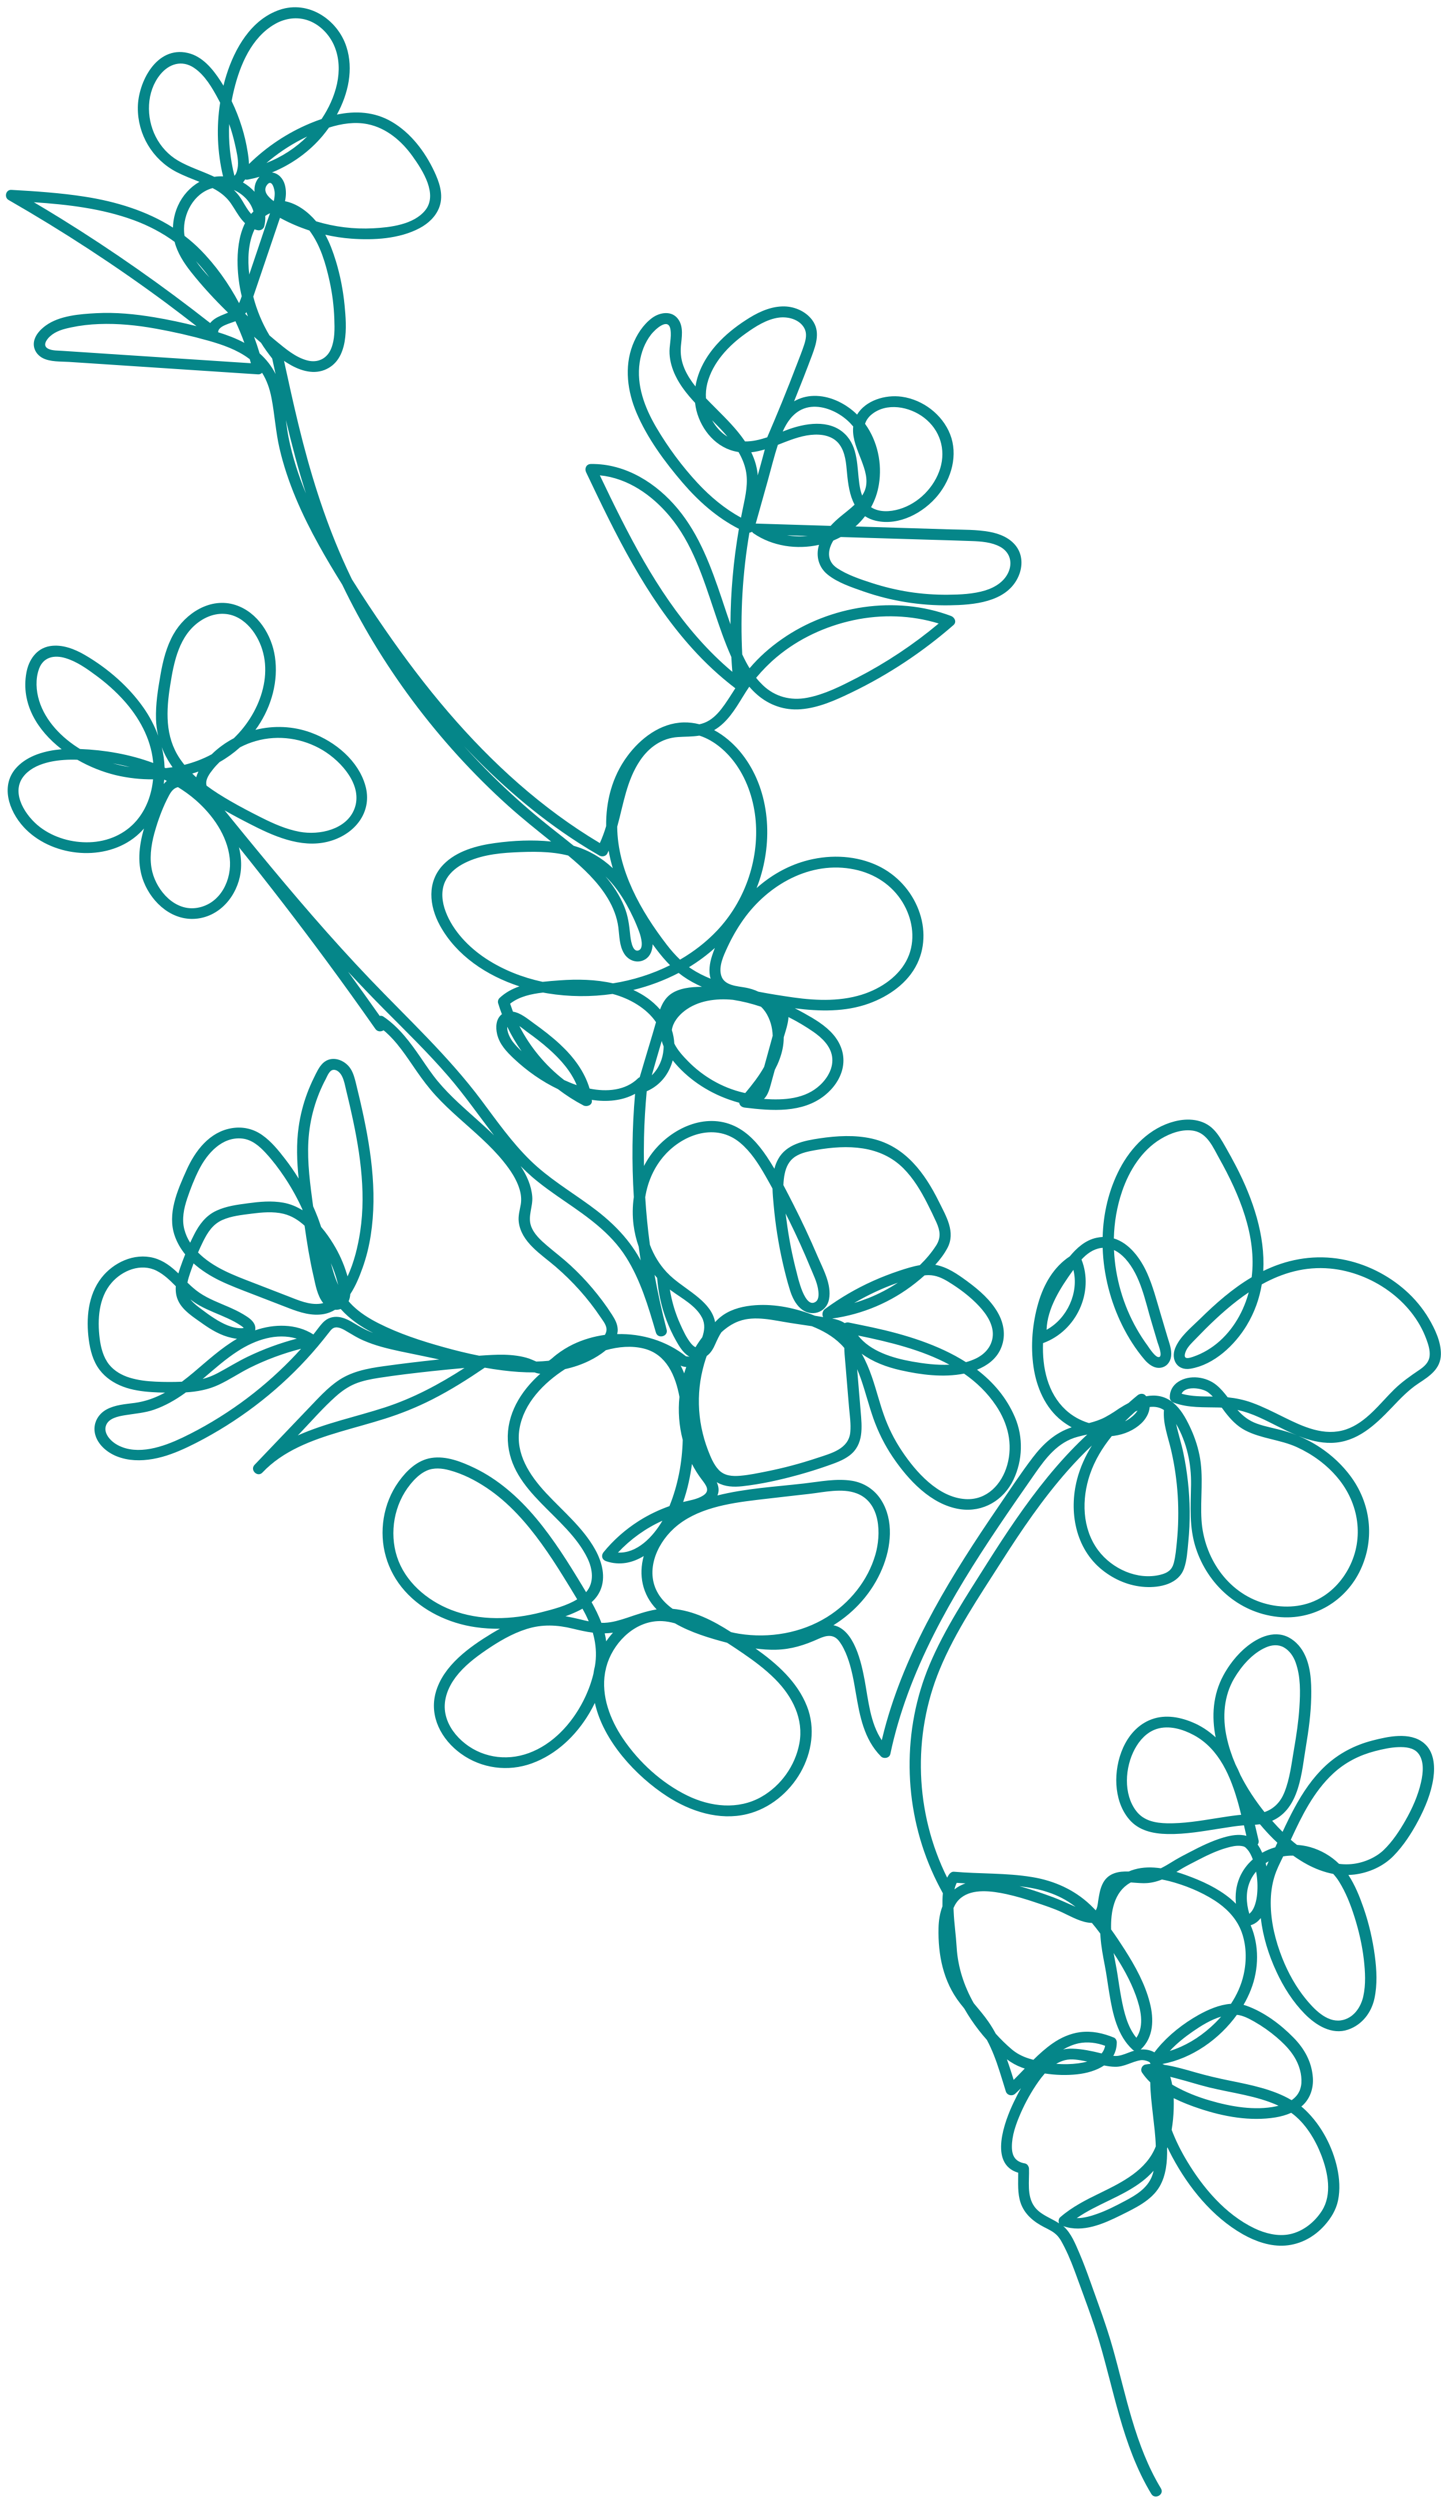 <?xml version="1.0" encoding="UTF-8" standalone="no"?><svg xmlns="http://www.w3.org/2000/svg" xmlns:xlink="http://www.w3.org/1999/xlink" fill="#000000" height="502.2" preserveAspectRatio="xMidYMid meet" version="1" viewBox="-1.2 -1.5 289.6 502.2" width="289.6" zoomAndPan="magnify"><g id="change1_1"><path d="M278.47,281.28c1.68-1.76,3.36-3.56,5.42-4.91c2.25-1.48,4.45-2.92,4.49-5.84c0.04-2.48-1.19-5.08-2.44-7.19 c-1.23-2.07-2.81-3.97-4.63-5.59c-3.58-3.19-8.1-5.45-12.89-6.31c-5.15-0.92-10.25-0.15-14.97,2c-0.26,0.12-0.51,0.24-0.77,0.36 c0.41-7.13-2.07-14.44-5.4-20.91c-0.7-1.35-1.43-2.68-2.19-4.01c-0.72-1.25-1.43-2.55-2.47-3.58c-2.03-2.02-5.05-2.25-7.74-1.56 c-5.02,1.28-8.79,5.22-11.07,9.59c-2.19,4.22-3.28,8.9-3.41,13.64c-0.4,0.02-0.81,0.07-1.23,0.16c-2.24,0.48-3.97,2.04-5.37,3.73 c-3.28,2.16-5.23,5.63-6.31,9.29c-1.22,4.15-1.6,8.67-0.98,12.94c0.59,4.04,2.34,8.21,5.7,10.82c0.62,0.48,1.28,0.91,1.97,1.29 c-3.31,1.09-5.71,3.3-7.82,6.06c-2.45,3.21-4.67,6.6-6.94,9.92c-9.2,13.45-17.98,27.55-22.46,43.22c-0.35,1.21-0.66,2.44-0.95,3.66 c-2.34-3.5-2.69-8.03-3.44-12.06c-0.64-3.46-2.09-10.23-6.28-11.04c4.29-2.67,7.78-6.54,9.8-11.36c1.8-4.29,2.41-9.69-0.21-13.81 c-1.3-2.05-3.39-3.45-5.85-3.85c-3.16-0.51-6.49,0.18-9.64,0.54c-5.77,0.66-11.76,0.99-17.41,2.41c0.4-0.93,0.25-1.82-0.14-2.68 c0.05,0.03,0.1,0.07,0.16,0.1c1.49,0.85,3.28,0.91,4.96,0.73c3.83-0.42,7.65-1.28,11.35-2.3c1.96-0.54,3.9-1.15,5.81-1.82 c1.52-0.54,3.09-1.07,4.38-2.04c2.94-2.2,2.53-5.78,2.26-8.97c-0.23-2.8-0.47-5.6-0.7-8.39c0.28,0.64,0.53,1.3,0.76,1.96 c0.91,2.6,1.57,5.28,2.48,7.88c0.97,2.75,2.28,5.39,3.93,7.83c3.06,4.52,7.66,9.56,13.47,10.45c4.68,0.71,8.8-1.81,10.76-5.88 c1.88-3.91,2.02-8.58,0.32-12.57c-1.69-3.96-4.38-7.08-7.63-9.56c2-0.79,3.77-2.09,4.69-4.04c1.17-2.46,0.81-5.14-0.53-7.46 c-1.44-2.51-3.72-4.49-6.05-6.21c-1.96-1.44-4.08-2.94-6.5-3.36c0.96-1.05,1.81-2.18,2.44-3.37c1.71-3.2-0.26-6.39-1.71-9.32 c-2.81-5.68-6.73-11.12-13.42-12.65c-3.47-0.79-7.07-0.58-10.56-0.06c-3.16,0.47-6.66,1.17-8.31,4.14c-0.35,0.63-0.6,1.28-0.77,1.96 c-0.48-0.82-0.99-1.62-1.51-2.41c-1.65-2.46-3.71-4.86-6.49-6.16c-5.96-2.78-12.71,0.5-16.43,5.24c-0.68,0.87-1.27,1.8-1.78,2.78 c-0.04-1.94-0.03-3.87,0.01-5.81c0.07-3.07,0.26-6.14,0.54-9.2c2.78-1.21,4.52-3.55,5.22-6.21c2.87,3.6,6.94,6.34,11.33,7.88 c0.62,0.22,1.32,0.45,2.04,0.63c0.05,0.49,0.46,0.9,1.09,0.98c5.44,0.66,11.59,1.16,16.11-2.46c1.78-1.42,3.21-3.45,3.62-5.67 c0.45-2.4-0.33-4.68-1.92-6.54c-1.58-1.84-3.77-3.13-5.88-4.3c-0.61-0.34-1.22-0.66-1.84-0.98c4.97,0.65,10.14,0.76,14.9-0.96 c4.04-1.47,7.83-4.13,9.69-8c1.76-3.65,1.6-7.83-0.01-11.51c-1.66-3.8-4.73-6.87-8.65-8.5c-4.39-1.83-9.42-1.89-13.98-0.58 c-3.61,1.04-6.88,2.95-9.64,5.41c0.39-0.98,0.73-1.98,1.01-3c2.29-8.2,1.26-17.79-4.42-24.52c-1.4-1.65-3.15-3.15-5.12-4.21 c0.68-0.39,1.3-0.87,1.87-1.41c2.15-2.04,3.44-4.72,5.07-7.13c0.04-0.06,0.09-0.12,0.13-0.18c0.48,0.57,1.01,1.1,1.57,1.59 c2.42,2.11,5.49,3.2,8.76,2.94c3.63-0.29,7-1.82,10.21-3.37c7.44-3.58,14.33-8.17,20.5-13.55c0.68-0.6,0.24-1.54-0.5-1.82 c-11.16-4.19-24.35-2.09-33.98,4.64c-2.4,1.67-4.6,3.61-6.48,5.83c-0.01,0.01-0.02,0.02-0.03,0.03c-0.55-0.9-1.03-1.83-1.47-2.78 c-0.42-8.17,0.06-16.38,1.44-24.45c0.19-0.02,0.37-0.08,0.53-0.18c0.08,0.13,0.18,0.24,0.32,0.33c3.77,2.58,8.67,3.29,13.14,2.29 c-0.68,2.21-0.11,4.51,1.76,6c2.01,1.61,4.8,2.53,7.23,3.38c5.49,1.91,11.37,2.86,17.21,2.77c4.86-0.07,11.2-0.6,13.67-5.37 c1.06-2.05,1.19-4.54-0.23-6.47c-1.26-1.7-3.33-2.55-5.39-2.92c-2.58-0.47-5.26-0.41-7.88-0.49c-3.35-0.1-6.69-0.21-10.04-0.31 c-3-0.09-6-0.19-9-0.28c0.71-0.63,1.35-1.32,1.92-2.06c0.6,0.4,1.31,0.71,2.14,0.91c4.69,1.11,9.67-1.63,12.5-5.11 c2.76-3.4,4.09-8.15,2.44-12.3c-1.56-3.91-5.41-6.9-9.71-7.5c-3.37-0.47-7.28,0.78-8.97,3.59c-0.15-0.15-0.3-0.3-0.46-0.44 c-2.21-1.97-5.18-3.38-8.23-3.32c-1.46,0.03-2.8,0.42-3.97,1.09c1.23-3.04,2.43-6.1,3.58-9.17c0.89-2.37,1.72-4.94,0.04-7.18 c-1.36-1.81-3.73-2.79-6.01-2.71c-2.72,0.09-5.22,1.37-7.42,2.82c-2.05,1.34-3.98,2.88-5.61,4.68c-2.23,2.45-3.91,5.41-4.4,8.58 c-0.88-1.11-1.66-2.29-2.21-3.58c-0.62-1.45-0.86-2.97-0.72-4.52c0.16-1.73,0.57-3.79-0.49-5.34c-1.28-1.89-3.76-1.49-5.37-0.27 c-1.8,1.37-3.06,3.37-3.85,5.43c-1.68,4.41-1.02,9.28,0.78,13.54c2.17,5.12,5.66,9.86,9.3,14.1c3.17,3.69,6.89,7,11.29,9.24 c-1.1,6.35-1.67,12.76-1.7,19.18c-0.6-1.7-1.16-3.41-1.73-5.12c-2.14-6.35-4.46-12.77-8.82-18.04c-4.26-5.15-10.48-9.15-17.5-9.05 c-0.91,0.01-1.32,0.9-0.97,1.64c5.89,12.39,11.96,25.01,21.3,35.37c2.62,2.91,5.5,5.6,8.63,7.99c0.02,0.02,0.05,0.03,0.07,0.05 c-0.72,1.12-1.42,2.24-2.19,3.33c-0.84,1.19-1.81,2.36-3.08,3.14c-0.62,0.38-1.28,0.62-1.95,0.77c-1.03-0.27-2.1-0.41-3.19-0.38 c-4.67,0.12-8.68,3.23-11.29,6.77c-3.07,4.15-4.32,9.08-4.26,14.05c-0.35,1.16-0.76,2.31-1.27,3.42 c-11.66-6.94-21.7-16.11-30.43-26.27c-4.54-5.28-8.73-10.84-12.68-16.55c-2.31-3.34-4.57-6.73-6.72-10.17 c-0.62-1.28-1.22-2.57-1.8-3.88c-3.88-8.74-6.67-17.86-8.92-27.11c-1.04-4.28-1.98-8.58-2.92-12.88c0.22,0.15,0.45,0.3,0.68,0.44 c2.16,1.35,4.91,2.38,7.44,1.39c5-1.96,4.46-8.82,4.05-13.01c-0.29-3-0.87-5.98-1.75-8.87c-0.56-1.82-1.21-3.61-2.13-5.29 c1.72,0.39,3.47,0.66,5.23,0.79c4.5,0.34,9.68,0.04,13.71-2.1c1.8-0.95,3.34-2.4,4.01-4.31c0.86-2.43-0.04-4.99-1.1-7.21 c-1.85-3.88-4.64-7.6-8.47-9.85c-3.5-2.05-7.31-2.23-11.04-1.45c2.29-4.2,3.38-9.11,1.9-13.66c-1.76-5.38-7.59-9.38-13.43-7.38 c-5.74,1.96-9.01,7.8-10.68,13.11c-0.22,0.7-0.42,1.41-0.59,2.13c-0.19-0.31-0.37-0.62-0.57-0.92c-1.54-2.38-3.62-4.97-6.59-5.66 c-6.34-1.47-10.01,5.94-10.05,10.96c-0.05,5.38,2.91,10.45,7.83,12.98c1.47,0.75,3.02,1.33,4.55,1.95 c-1.88,1.07-3.41,2.78-4.31,4.78c-0.63,1.4-0.97,2.89-1.01,4.41c-5.26-3.35-11.42-5.23-17.71-6.21c-4.88-0.76-9.82-1.09-14.76-1.37 c-1.14-0.06-1.49,1.5-0.57,2.03c10.95,6.28,21.52,13.18,31.63,20.66c2.07,1.54,4.12,3.11,6.15,4.69c-2.8-0.71-5.64-1.31-8.49-1.79 c-3.85-0.64-7.76-1.03-11.67-0.82c-3.32,0.18-7.4,0.49-10.15,2.49c-1.07,0.78-2.1,1.86-2.35,3.18c-0.26,1.38,0.48,2.68,1.73,3.34 c1.54,0.81,3.62,0.67,5.31,0.78c2.13,0.14,4.27,0.28,6.4,0.42c8.4,0.55,16.8,1.11,25.2,1.66c2.13,0.14,4.27,0.28,6.4,0.42 c0.32,0.02,0.59-0.12,0.79-0.32c0.95,1.51,1.54,3.22,1.89,5.05c0.65,3.37,0.84,6.8,1.62,10.16c1.58,6.81,4.5,13.28,7.9,19.41 c1.48,2.68,3.06,5.31,4.69,7.92c1.9,3.95,3.99,7.82,6.25,11.58c4.88,8.1,10.58,15.74,16.98,22.78c3.21,3.52,6.59,6.9,10.14,10.09 c2.78,2.5,5.71,4.83,8.62,7.17c-3.71-0.39-7.57-0.2-11.2,0.29c-3.72,0.5-7.81,1.6-10.46,4.34c-3.34,3.46-2.85,8.27-0.7,12.21 c3.3,6.04,9.37,10.09,15.99,12.25c-1.47,0.51-2.83,1.24-3.99,2.33c-0.28,0.27-0.4,0.69-0.29,1.06c0.22,0.74,0.48,1.47,0.76,2.2 c-1.22,0.92-1.29,2.64-0.96,4.03c0.48,2.02,1.87,3.48,3.36,4.89c2.57,2.42,5.59,4.57,8.86,6.13c1.61,1.23,3.32,2.33,5.13,3.28 c0.68,0.35,1.79-0.07,1.69-0.94c-0.01-0.06-0.02-0.12-0.03-0.18c3,0.45,6.12,0.21,8.71-1.22c-0.6,6.9-0.68,13.83-0.25,20.74 c-0.27,1.87-0.29,3.78-0.05,5.65c0.19,1.49,0.54,2.93,1.03,4.32c0.12,0.92,0.26,1.84,0.4,2.76c-0.07-0.13-0.13-0.25-0.2-0.38 c-2.44-4.35-5.94-7.71-10-10.65c-4.07-2.96-8.41-5.56-12-9.08c-3.74-3.66-6.73-7.93-9.84-12.09c-6.6-8.82-14.68-16.27-22.3-24.24 c-7.96-8.32-15.42-17.07-22.72-25.93c-1.77-2.14-3.52-4.29-5.28-6.45c-0.43-0.53-0.85-1.05-1.28-1.58c1.9,1.09,3.86,2.11,5.8,3.09 c4.83,2.45,10.47,4.76,15.93,2.91c4.84-1.64,7.97-5.97,6.56-10.97c-1.41-5.01-6.04-8.85-10.91-10.64c-3.6-1.33-7.52-1.48-11.19-0.56 c0.18-0.24,0.35-0.48,0.52-0.73c2.75-4.1,4.12-9.11,3.4-13.97c-0.64-4.35-3.42-8.91-7.91-10.38c-5.04-1.65-10.09,1.67-12.46,5.84 c-1.43,2.51-2.13,5.33-2.62,8.14c-0.52,2.95-1,5.96-0.91,8.96c0.04,1.15,0.19,2.26,0.44,3.33c-0.72-1.99-1.72-3.88-2.94-5.63 c-3-4.28-7.19-7.91-11.75-10.58c-2.09-1.22-4.63-2.23-7.11-1.8c-2.71,0.47-4.23,2.83-4.68,5.3c-1.15,6.26,2.2,11.64,7.08,15.41 c-3.32,0.28-6.74,1.24-8.97,3.57c-3.43,3.58-1.68,8.75,1.31,12.03c5.34,5.85,15.65,7.11,22.09,2.29c0.79-0.59,1.49-1.25,2.12-1.97 c-1.05,3.57-1.43,7.29-0.03,10.78c1.71,4.26,5.88,7.98,10.88,7.3c5.06-0.69,8.39-5.45,8.65-10.14c0.08-1.41-0.08-2.82-0.42-4.18 c6.04,7.51,11.92,15.14,17.63,22.88c3.32,4.5,6.58,9.04,9.79,13.62c0.42,0.6,1.16,0.59,1.65,0.27c2.73,2.26,4.64,5.34,6.63,8.2 c1.19,1.72,2.45,3.39,3.87,4.94c1.42,1.55,2.96,2.99,4.53,4.4c3.14,2.83,6.44,5.56,9.09,8.85c1.33,1.65,2.59,3.49,3.2,5.52 c0.3,0.99,0.42,2.03,0.25,3.06c-0.2,1.17-0.55,2.3-0.41,3.49c0.48,4.12,4.52,6.53,7.44,9.05c3.43,2.96,6.47,6.34,8.97,10.07 c0.52,0.78,1.36,1.75,1.22,2.75c-0.04,0.3-0.16,0.58-0.31,0.85c-2.21,0.31-4.36,0.93-6.37,1.89c-1.21,0.58-2.34,1.29-3.39,2.1 c-0.46,0.35-0.96,0.85-1.51,1.21c-0.84,0.09-1.68,0.14-2.53,0.16c-0.47-0.19-0.93-0.42-1.41-0.59c-0.8-0.27-1.63-0.45-2.46-0.57 c-1.66-0.24-3.33-0.26-5.01-0.17c-0.86,0.04-1.73,0.1-2.59,0.16c-2.39-0.47-4.77-1.06-7.1-1.71c-4.51-1.25-9.08-2.74-13.25-4.87 c-1.84-0.94-3.6-2.05-5.07-3.48c-0.29-0.28-0.56-0.58-0.82-0.88c0.2-0.46,0.31-0.94,0.34-1.43c1.08-1.64,1.84-3.51,2.49-5.34 c0.74-2.08,1.27-4.24,1.61-6.42c1.43-9.05-0.08-18.26-2.13-27.11c-0.26-1.1-0.52-2.2-0.79-3.3c-0.26-1.06-0.52-2.16-1.12-3.1 c-1.16-1.81-3.83-2.8-5.58-1.11c-0.79,0.77-1.28,1.88-1.76,2.85c-0.52,1.05-0.99,2.13-1.4,3.23c-0.8,2.15-1.36,4.38-1.69,6.64 c-0.5,3.49-0.36,6.97-0.01,10.45c-0.83-1.34-1.72-2.65-2.69-3.9c-1.35-1.75-2.76-3.51-4.59-4.81c-1.8-1.29-3.94-1.78-6.14-1.42 c-4.52,0.74-7.39,4.59-9.1,8.4c-1.83,4.07-3.94,8.81-2.37,13.27c0.48,1.36,1.2,2.59,2.09,3.68c-0.36,0.9-0.71,1.81-1.02,2.73 c-0.12,0.36-0.24,0.73-0.35,1.1c-1.41-1.35-2.92-2.56-4.93-3.11c-3.96-1.07-8.15,0.94-10.53,3.99c-2.72,3.48-3.11,8.23-2.55,12.41 c0.29,2.15,0.84,4.34,2.2,6.11c1.19,1.55,2.8,2.62,4.65,3.33c1.84,0.7,3.84,0.98,5.81,1.11c0.88,0.06,1.78,0.09,2.67,0.1 c-1.88,1.02-3.9,1.78-6.11,2.07c-1.89,0.25-3.89,0.38-5.6,1.29c-1.84,0.98-2.83,2.94-2.36,4.94c0.5,2.1,2.38,3.71,4.37,4.5 c2.31,0.92,4.83,0.96,7.26,0.53c2.48-0.43,4.84-1.37,7.09-2.44c2.1-1,4.15-2.12,6.15-3.31c8.04-4.8,15.2-10.99,21-18.21 c0.39-0.48,0.77-0.97,1.15-1.45c0.26-0.33,0.54-0.73,0.94-0.91c0.9-0.4,2.06,0.35,2.8,0.79c1.04,0.61,2.04,1.24,3.16,1.72 c1.18,0.51,2.4,0.94,3.64,1.28c2.48,0.7,5.03,1.16,7.55,1.69c1.35,0.28,2.71,0.57,4.06,0.85c-0.09,0.01-0.17,0.02-0.26,0.03 c-3.64,0.38-7.26,0.82-10.88,1.32c-3.33,0.46-6.63,1.08-9.39,3.06c-1.47,1.05-2.75,2.29-3.99,3.58c-1.39,1.44-2.76,2.89-4.14,4.33 c-2.82,2.95-5.64,5.91-8.46,8.86c-0.97,1.03,0.6,2.57,1.59,1.54c4.12-4.37,9.89-6.5,15.6-8.19c2.96-0.88,5.95-1.66,8.9-2.59 c3.32-1.04,6.54-2.34,9.63-3.91c3.68-1.87,7.16-4.07,10.55-6.38c1.2,0.21,2.41,0.4,3.62,0.55c2.12,0.27,4.26,0.42,6.39,0.4 c0.39,0.15,0.77,0.24,1.15,0.27c-4.01,3.57-6.78,8.21-6.52,13.46c0.51,10.37,11.76,14.97,15.97,23.53c1.12,2.29,1.43,4.95-0.24,6.89 c-0.26-0.43-0.52-0.87-0.78-1.3c-1.4-2.32-2.82-4.63-4.33-6.89c-3.03-4.52-6.43-8.92-10.68-12.44c-2.02-1.68-4.23-3.16-6.62-4.31 c-2.63-1.26-5.68-2.48-8.66-2.03c-2.86,0.43-5.03,2.58-6.61,4.78c-1.55,2.16-2.57,4.71-2.99,7.31c-0.86,5.27,0.61,10.54,4.21,14.6 c3.58,4.03,8.87,6.54,14.26,7.31c1.61,0.23,3.25,0.33,4.88,0.31c-0.55,0.3-1.09,0.61-1.62,0.93c-4.62,2.8-9.82,6.54-11.29,11.9 c-1.32,4.79,1.13,9.42,5.08,12.27c4.12,2.98,9.46,3.69,14.26,1.94c4.98-1.82,8.91-5.64,11.53-10.06c0.4-0.67,0.77-1.37,1.12-2.08 c1.68,7.65,8.28,14.73,14.54,18.78c4.63,3,10.45,4.91,16.02,3.56c4.6-1.11,8.49-4.37,10.76-8.34c2.31-4.04,3.03-8.97,1.3-13.34 c-1.95-4.93-6.03-8.54-10.33-11.59c1.35,0.18,2.71,0.28,4.07,0.25c3.11-0.07,5.79-0.93,8.58-2.19c1.51-0.68,2.97-1.03,4.11,0.42 c0.73,0.94,1.26,2.08,1.68,3.19c0.88,2.35,1.3,4.83,1.72,7.29c0.78,4.54,1.62,9.27,5.05,12.72c0.56,0.56,1.71,0.33,1.88-0.48 c3.51-16.66,12.26-31.61,21.75-45.71c2.38-3.54,4.82-7.04,7.26-10.54c2.23-3.19,4.63-6.42,8.67-7.48c0.63-0.17,1.27-0.31,1.9-0.45 c-0.2,0.18-0.39,0.37-0.59,0.55c-2.62,2.48-5.05,5.15-7.33,7.93c-4.55,5.56-8.51,11.53-12.33,17.57 c-4.12,6.53-8.43,13.05-11.43,20.15c-5.53,13.09-5.32,28.26,0.35,41.27c0.69,1.59,1.47,3.15,2.31,4.67c-0.08,0.85-0.09,1.7-0.08,2.5 c0,0.04,0,0.08,0,0.12c-0.52,1.35-0.76,2.85-0.79,4.35c-0.13,5.39,0.93,10.79,4.34,15.15c0.27,0.35,0.55,0.7,0.83,1.04 c0.42,0.73,0.86,1.45,1.33,2.15c0.97,1.45,2.05,2.85,3.22,4.16c1.06,1.98,1.84,4.08,2.52,6.21c0.44,1.37,0.86,2.74,1.28,4.12 c0.25,0.8,1.26,1.04,1.88,0.48c0.4-0.36,0.79-0.74,1.17-1.12c-0.54,0.95-1.02,1.9-1.44,2.78c-1.83,3.79-5.12,12.43,0.88,14.2 c0.01,2.02-0.17,4.1,0.48,6.04c0.78,2.3,2.6,3.8,4.75,4.9c0.92,0.47,1.9,0.92,2.61,1.68c0.64,0.68,1.07,1.58,1.49,2.4 c0.99,1.95,1.76,4,2.5,6.04c1.55,4.25,3.17,8.51,4.46,12.84c1.46,4.91,2.6,9.9,4.01,14.83c1.56,5.47,3.48,10.88,6.45,15.79 c0.73,1.21,2.67,0.11,1.94-1.1c-5.25-8.68-7.01-18.75-9.72-28.33c-1.24-4.37-2.84-8.62-4.36-12.9c-0.75-2.1-1.51-4.19-2.4-6.24 c-0.76-1.76-1.58-3.79-3.04-5.13c-0.04-0.03-0.08-0.06-0.11-0.1c3.92,1.42,8.16-0.49,11.66-2.23c2.81-1.4,6.03-2.9,7.67-5.67 c1.33-2.25,1.59-5.03,1.53-7.71c0.03-0.07,0.05-0.14,0.07-0.21c0.3,0.64,0.62,1.27,0.95,1.89c3.25,6.09,8.03,12.07,14.22,15.58 c2.55,1.44,5.54,2.49,8.53,2.26c3.11-0.24,5.85-1.78,7.88-4.05c1.32-1.48,2.32-3.12,2.72-5.06c0.43-2.15,0.28-4.35-0.18-6.47 c-0.93-4.27-3.18-8.56-6.4-11.64c-0.26-0.25-0.53-0.48-0.81-0.71c0.12-0.1,0.24-0.2,0.35-0.3c1.5-1.45,2.11-3.48,1.97-5.49 c-0.22-3.14-1.66-5.78-3.88-8.04c-2.59-2.65-5.91-5.14-9.47-6.41c-0.19-0.07-0.38-0.13-0.58-0.18c0.57-0.98,1.07-2,1.47-3.03 c1.64-4.17,1.69-8.93-0.04-12.96c0.86-0.26,1.52-0.78,2.03-1.45c0.44,3.74,1.56,7.38,3.16,10.81c1.42,3.06,3.29,6.03,5.69,8.46 c2.2,2.23,5.42,4.29,8.72,3.14c2.83-0.98,4.67-3.45,5.27-6.22c0.61-2.81,0.46-5.76,0.08-8.6c-0.43-3.25-1.17-6.45-2.24-9.56 c-0.79-2.28-1.72-4.62-3.07-6.68c0.39-0.01,0.78-0.04,1.17-0.08c2.96-0.36,5.85-1.65,7.91-3.76c2-2.05,3.6-4.52,4.93-7.02 c1.43-2.69,2.64-5.6,3.07-8.62c0.34-2.43,0.15-5.32-1.93-7.03c-2.77-2.28-7.17-1.31-10.33-0.49c-3.56,0.92-6.76,2.6-9.42,5.07 c-2.57,2.39-4.54,5.33-6.19,8.37c-0.87,1.6-1.67,3.25-2.44,4.9c-0.71-0.7-1.38-1.42-2-2.12c-0.03-0.03-0.06-0.07-0.09-0.1 c5.57-2.45,5.92-9.83,6.79-14.97c0.55-3.26,0.99-6.56,1.06-9.87c0.06-3.1-0.08-6.69-1.8-9.42c-0.87-1.38-2.23-2.59-3.87-3.02 c-1.64-0.43-3.35-0.04-4.83,0.7c-3.05,1.52-5.58,4.46-7.15,7.36c-2.13,3.94-2.39,8.25-1.56,12.46c-1.39-1.29-2.99-2.35-4.8-3.08 c-2.75-1.12-5.78-1.57-8.57-0.34c-4.83,2.13-6.85,8.1-6.58,12.89c0.15,2.52,0.9,5.03,2.57,7c1.91,2.26,4.78,2.89,7.68,2.95 c3.64,0.08,7.29-0.59,10.87-1.15c1.49-0.23,2.98-0.48,4.49-0.6c0.01,0,0.02,0,0.03,0c0.16,0.71,0.33,1.41,0.49,2.12 c-1.46-0.43-3.19-0.09-4.59,0.32c-2.35,0.69-4.57,1.78-6.73,2.91c-1.02,0.53-2.04,1.05-3.03,1.64c-0.93,0.56-1.86,1.16-2.84,1.64 c-1.79-0.26-3.6-0.26-5.33,0.24c-0.4,0.11-0.77,0.25-1.13,0.41c-0.99-0.03-1.97,0.02-2.92,0.36c-2.46,0.9-2.86,3.26-3.21,5.49 c-0.08,0.53-0.14,1.42-0.5,1.95c-0.36-0.38-0.72-0.75-1.1-1.11c-3.23-3.05-7.29-4.86-11.71-5.58c-5.18-0.85-10.47-0.62-15.69-1.07 c-0.4-0.03-0.76,0.24-0.97,0.54c-0.15,0.21-0.27,0.42-0.39,0.65c-6.46-12.98-7.04-28.44-1.49-41.84 c3.13-7.57,7.87-14.52,12.27-21.43c4.1-6.44,8.41-12.8,13.5-18.55c1.53-1.72,3.13-3.39,4.81-4.98c-1.32,2.12-2.36,4.4-2.99,6.84 c-1.65,6.4-0.37,13.84,5.12,18.2c2.42,1.92,5.37,3.18,8.51,3.37c3.09,0.19,6.82-0.61,7.9-3.77c0.57-1.67,0.67-3.58,0.84-5.32 c0.2-2.04,0.29-4.08,0.27-6.13c-0.03-3.93-0.47-7.87-1.27-11.72c-0.41-1.95-1.04-3.86-1.45-5.81c2.15,3.75,3.06,7.94,3,12.22 c-0.07,4.34-0.41,8.55,0.97,12.75c2.37,7.24,8.49,12.92,16.44,13.79c7.21,0.79,13.76-3.22,16.68-9.54 c2.89-6.25,2.02-13.36-2.15-18.87c-2.15-2.84-4.95-5.19-8.14-6.89c-0.72-0.38-1.46-0.72-2.21-1.04c2.13,0.85,4.33,1.44,6.65,1.39 C271.53,288.21,275.17,284.73,278.47,281.28z M154.93,130.45c4.37-3.66,9.75-6.16,15.38-7.37c5.68-1.22,11.61-1.03,17.14,0.66 c-5.04,4.22-10.55,7.89-16.43,10.92c-3.16,1.63-6.48,3.33-10.02,4c-3.32,0.63-6.46-0.21-8.87-2.51c-0.49-0.47-0.95-0.97-1.37-1.5 C152.02,133.13,153.41,131.72,154.93,130.45z M149.78,89.35c0.93-0.1,1.83-0.31,2.73-0.58c-0.26,0.96-0.51,1.92-0.77,2.85 c-0.22,0.79-0.44,1.58-0.66,2.37c-0.01-0.16-0.02-0.33-0.04-0.49C150.86,92.05,150.42,90.66,149.78,89.35z M156.97,106.03 c1.39,0.04,2.78,0.09,4.17,0.13C159.75,106.3,158.34,106.26,156.97,106.03z M160.48,103.97c-3.21-0.1-6.42-0.2-9.64-0.3 c-0.06,0-0.11,0-0.16,0.01c0.81-2.9,1.63-5.8,2.44-8.7c0.66-2.37,1.25-4.78,2.01-7.13c2.16-0.84,4.32-1.75,6.61-1.99 c2.15-0.23,4.51,0.14,5.81,1.98c1.17,1.64,1.3,3.79,1.48,5.7c0.2,2.15,0.52,4.48,1.52,6.33c-0.86,0.83-1.84,1.56-2.72,2.29 c-0.74,0.61-1.46,1.26-2.1,1.97C163.98,104.07,162.23,104.02,160.48,103.97z M185.77,106.92c2.77,0.09,5.53,0.15,8.3,0.26 c1.92,0.07,4.04,0.22,5.75,1.16c1.83,1.01,2.47,2.91,1.76,4.81c-0.77,2.06-2.7,3.31-4.78,3.95c-2.41,0.73-5.02,0.84-7.53,0.86 c-2.59,0.02-5.19-0.16-7.75-0.56c-2.54-0.4-5.05-1-7.49-1.79c-2.35-0.76-4.93-1.62-6.99-2.99c-1.92-1.27-1.99-3.27-0.99-5.15 c0.07-0.14,0.16-0.27,0.24-0.4c0.51-0.21,1-0.45,1.48-0.7C173.76,106.55,179.77,106.73,185.77,106.92z M173.91,81.8 c3.04-2.55,7.7-1.63,10.6,0.6c3.21,2.47,4.41,6.38,3.25,10.17c-1.15,3.77-4.35,7.07-8.26,8.21c-1.81,0.53-4.01,0.67-5.64-0.4 c0.77-1.39,1.31-2.92,1.57-4.55c0.69-4.2-0.25-8.71-2.78-12.2C172.87,82.97,173.26,82.35,173.91,81.8z M159.89,80.77 c2.46-1.18,5.42-0.38,7.61,0.98c1.07,0.66,1.99,1.48,2.77,2.41c-0.02,0.15-0.03,0.3-0.03,0.46c-0.09,2.18,0.88,4.25,1.64,6.25 c0.75,1.97,1.54,4.18,0.68,6.25c-0.14,0.32-0.3,0.63-0.49,0.93c-0.29-0.75-0.45-1.55-0.56-2.32c-0.5-3.41-0.18-7.38-2.88-10.03 c-3.13-3.08-8.12-2.2-11.84-0.78c-0.23,0.09-0.45,0.18-0.69,0.27C156.9,83.38,158.05,81.66,159.89,80.77z M140.94,75.54 c1.06-4.19,4.25-7.59,7.77-10.09c1.94-1.38,4.15-2.81,6.59-3.15c1.89-0.26,4.19,0.36,5.14,2.11c0.57,1.04,0.34,2.18,0,3.25 c-0.41,1.3-0.94,2.57-1.42,3.84c-0.99,2.59-2,5.17-3.05,7.74c-0.97,2.38-1.97,4.74-2.98,7.1c-1.48,0.49-2.99,0.85-4.46,0.83 c-1.64-2.44-3.79-4.56-5.86-6.64c-0.66-0.66-1.33-1.33-1.99-2.02C140.61,77.52,140.7,76.51,140.94,75.54z M145,86.21 c-0.32-0.19-0.63-0.41-0.93-0.66c-0.88-0.74-1.6-1.64-2.15-2.63C142.98,83.99,144.04,85.07,145,86.21z M139,95.53 c-3.14-3.38-5.94-7.17-8.27-11.12c-2.34-3.97-4.07-8.5-3.37-13.13c0.3-2,1.04-3.99,2.31-5.61c0.8-1.02,3.49-3.53,3.88-0.95 c0.25,1.61-0.29,3.24-0.19,4.86c0.09,1.52,0.51,2.97,1.17,4.35c0.96,2.03,2.41,3.82,3.96,5.49c0.03,0.28,0.07,0.56,0.12,0.83 c0.73,3.93,3.55,7.8,7.68,8.86c0.31,0.08,0.62,0.14,0.93,0.19c0.67,1.14,1.18,2.36,1.46,3.65c0.53,2.48-0.03,5.02-0.54,7.45 c-0.15,0.69-0.29,1.39-0.42,2.08C144.43,100.68,141.55,98.27,139,95.53z M123.64,102.75c-1.47-2.9-2.89-5.83-4.29-8.77 c5.64,0.55,10.5,3.99,14.03,8.21c4.55,5.44,6.7,12.32,8.9,18.87c1.06,3.17,2.13,6.35,3.5,9.41c0.05,0.99,0.12,1.99,0.2,2.98 C136.1,125.15,129.36,114.03,123.64,102.75z M72.68,23.44c3.82,0.77,6.88,3.43,9.04,6.46c2,2.79,5.14,7.63,2.53,10.86 c-2.32,2.86-7,3.42-10.47,3.6c-3.87,0.2-7.75-0.28-11.45-1.4c-1.63-1.93-3.85-3.58-6.25-4.04c0.22-1.06,0.27-2.14-0.02-3.25 c-0.34-1.3-1.29-2.36-2.61-2.53c3.97-1.61,7.54-4.18,10.24-7.42c0.42-0.51,0.83-1.04,1.22-1.59C67.46,23.32,70.13,22.93,72.68,23.44 z M46.91,37.93c-0.34-0.46-0.71-0.88-1.11-1.27c1.88,0.83,3.44,2.45,3.93,4.32c-0.16,0.16-0.31,0.32-0.46,0.49 C48.32,40.43,47.68,38.98,46.91,37.93z M48.63,62.06c-0.19-0.18-0.37-0.36-0.56-0.54c0.09-0.11,0.17-0.21,0.25-0.32 C48.42,61.49,48.52,61.77,48.63,62.06z M49.96,37.02c-0.67-0.73-1.46-1.37-2.33-1.87c0.16-0.19,0.31-0.39,0.44-0.6 c0.18,0.05,0.37,0.06,0.58,0.02c0.78-0.15,1.55-0.34,2.31-0.56C50.2,34.79,49.84,35.94,49.96,37.02z M49.96,44.56 c0.18,0.07,0.36,0.13,0.56,0.17c0.58,0.14,1.23-0.18,1.38-0.76c0.18-0.71,0.25-1.41,0.21-2.1c0.3-0.21,0.61-0.39,0.96-0.53 c-0.19,0.52-0.39,1.03-0.56,1.54c-1.21,3.58-2.4,7.18-3.62,10.76C48.54,50.58,48.66,47.28,49.96,44.56z M52.43,35.69 c1.03-1.43,1.57,0.9,1.58,1.57c0.01,0.54-0.06,1.07-0.18,1.6c-0.02,0-0.04,0.01-0.06,0.01C52.65,38.04,51.58,36.88,52.43,35.69z M52.34,31.24c2.13-1.82,4.47-3.41,6.99-4.72c0.39-0.2,0.79-0.4,1.2-0.6C58.22,28.22,55.41,30.04,52.34,31.24z M45.86,16.41 C47.07,11.52,49.33,6.07,54,3.36c2.08-1.21,4.56-1.57,6.86-0.71c2.35,0.88,4.22,2.9,5.15,5.14c2,4.81,0.26,10.38-2.58,14.62 c-0.75,0.25-1.49,0.53-2.23,0.84c-4.63,1.92-8.83,4.73-12.37,8.2c-0.01-0.83-0.13-1.67-0.27-2.51c-0.27-1.67-0.65-3.32-1.16-4.94 c-0.55-1.78-1.24-3.52-2.05-5.2C45.5,18,45.66,17.2,45.86,16.41z M44.86,23.41c0.47,1.35,0.86,2.72,1.17,4.12 c0.3,1.37,0.7,2.9,0.58,4.31c-0.04,0.45-0.22,1.56-0.7,1.97C45.06,30.4,44.7,26.89,44.86,23.41z M34.59,30.77 c-1.96-1.15-3.47-2.82-4.49-4.8c-1.98-3.88-1.92-9.05,0.93-12.53c1.74-2.12,4.32-2.94,6.74-1.33c2.23,1.49,3.69,4.06,4.91,6.33 c0.12,0.23,0.24,0.46,0.36,0.69c-0.77,4.91-0.57,9.96,0.59,14.8c-0.6-0.03-1.18,0-1.76,0.09c-0.19-0.09-0.37-0.18-0.56-0.26 C39.07,32.75,36.7,32,34.59,30.77z M41.52,36.28c0.22,0.12,0.45,0.23,0.66,0.36c1.2,0.7,2.23,1.58,3.01,2.7 c0.76,1.09,1.37,2.28,2.22,3.31c0.2,0.24,0.41,0.47,0.63,0.68c-1.28,2.57-1.57,5.74-1.49,8.44c0.06,2.1,0.34,4.19,0.83,6.23 c-0.08,0.24-0.16,0.48-0.25,0.71c-0.09,0.24-0.18,0.47-0.28,0.69c-2.11-3.97-4.73-7.67-7.89-10.84c-0.97-0.97-2-1.86-3.07-2.68 c-0.04-0.26-0.08-0.52-0.09-0.78C35.57,41.48,37.73,37.31,41.52,36.28z M47.91,67.37c-1.66-0.9-3.46-1.57-5.27-2.13 c0-0.02,0.01-0.05,0.01-0.07c0.03-1.21,2.48-1.72,3.46-2.15C46.77,64.45,47.38,65.9,47.91,67.37z M40.89,54.22 c-0.96-1.03-1.9-2.12-2.71-3.27C39.15,51.99,40.05,53.09,40.89,54.22z M11.07,42.42c-1.81-1.12-3.64-2.22-5.47-3.3 c6.81,0.46,13.64,1.25,20.05,3.59c2.94,1.08,5.74,2.53,8.24,4.37c0.57,2.24,1.88,4.26,3.32,6.08c2.27,2.86,4.78,5.57,7.42,8.14 c-0.48,0.21-0.97,0.39-1.45,0.6c-0.85,0.36-1.63,0.84-2.14,1.49C31.46,55.87,21.46,48.85,11.07,42.42z M26.3,69.96 c-4-0.26-8-0.53-12-0.79c-1-0.07-2-0.13-3-0.2c-0.86-0.06-1.83-0.02-2.64-0.34c-1.43-0.57-0.61-1.83,0.18-2.56 c1.2-1.09,2.71-1.48,4.28-1.81c1.84-0.39,3.71-0.6,5.58-0.67c3.84-0.15,7.68,0.25,11.45,0.93c3.56,0.64,7.11,1.45,10.59,2.43 c2.82,0.8,5.69,1.8,8.05,3.55c0.07,0.05,0.13,0.1,0.2,0.15c0.08,0.27,0.16,0.54,0.23,0.81C41.58,70.96,33.94,70.46,26.3,69.96z M50.98,69.49c-0.34-1.12-0.71-2.24-1.12-3.35c0.46,0.4,0.93,0.81,1.4,1.22c0,0.01,0.01,0.01,0.01,0.02 c0.68,1.09,1.43,2.12,2.23,3.13c0.22,1.04,0.45,2.08,0.68,3.12C53.39,72.06,52.32,70.67,50.98,69.49z M54.36,67.06 c-0.48-0.39-0.94-0.79-1.41-1.19c-1.45-2.43-2.54-5.05-3.25-7.78c0.02-0.06,0.04-0.12,0.06-0.18c1.77-5.22,3.54-10.44,5.31-15.66 c0.02,0.01,0.04,0.02,0.05,0.03c1.87,1.02,3.83,1.86,5.86,2.52c2.2,2.92,3.27,6.62,4.04,10.11c0.56,2.52,0.88,5.09,0.97,7.67 c0.07,1.98,0.12,4.1-0.65,5.97c-0.81,1.97-2.65,2.91-4.79,2.35C58.17,70.27,56.21,68.57,54.36,67.06z M56.79,86.36 c-0.23-1.15-0.38-2.31-0.53-3.48c1.18,4.95,2.47,9.87,4.02,14.73C58.77,93.97,57.56,90.22,56.79,86.36z M50.24,147.34 c4.55-1.29,9.44-0.55,13.46,1.87c3.77,2.28,8.08,7.11,6.34,11.73c-1.57,4.18-7.03,5.39-11.07,4.63c-2.67-0.5-5.15-1.6-7.55-2.8 c-2.17-1.09-4.33-2.21-6.43-3.43c-1.59-0.92-3.18-1.91-4.67-3.02c0-0.01-0.01-0.02-0.01-0.03c-0.31-1.2,0.58-2.36,1.29-3.26 c0.41-0.52,0.86-1,1.33-1.46c1.47-0.83,2.84-1.82,4.11-2.96C48.05,148.08,49.13,147.65,50.24,147.34z M33.01,136.11 c0.74-4.67,1.78-10.08,6.12-12.93c1.87-1.23,4.13-1.77,6.33-1.09c1.9,0.59,3.44,2.03,4.5,3.63c4.46,6.78,1.43,15.69-4.17,21.07 c-1.63,0.86-3.15,1.95-4.45,3.23c-1.72,0.93-3.57,1.63-5.48,2.11c-0.32-0.4-0.62-0.8-0.91-1.23 C31.92,146.4,32.2,141.22,33.01,136.11z M38.68,153.48c-0.19,0.38-0.34,0.76-0.45,1.15c-0.27-0.24-0.53-0.49-0.79-0.75 C37.85,153.76,38.27,153.62,38.68,153.48z M33.48,152.61c-0.46,0.07-0.92,0.13-1.39,0.18c-0.07-0.03-0.14-0.06-0.21-0.09 c-0.05-1.39-0.24-2.77-0.57-4.11C31.85,150.01,32.58,151.35,33.48,152.61z M32.32,155.35c-0.22,0.19-0.43,0.4-0.61,0.63 c0.04-0.29,0.07-0.59,0.1-0.88C31.98,155.18,32.15,155.27,32.32,155.35z M6.68,139.29c-0.64-2.06-0.78-4.41-0.03-6.46 c0.87-2.36,3.04-2.82,5.33-2.13c2.3,0.69,4.35,2.17,6.24,3.57c1.97,1.46,3.82,3.1,5.46,4.92c3.06,3.4,5.38,7.59,5.87,12.12 c0.02,0.15,0.03,0.3,0.04,0.45c-4.69-1.75-9.78-2.62-14.71-2.81C11.21,146.7,7.95,143.36,6.68,139.29z M24.89,152.58 c-1.16-0.18-2.31-0.44-3.44-0.76C22.61,152.03,23.76,152.28,24.89,152.58z M26.25,163.32c-2.35,2.76-5.8,4.24-9.46,4.36 c-3.52,0.12-7.15-0.91-9.94-3.03c-2.83-2.15-5.9-6.71-3.42-10.07c2.17-2.93,6.86-3.53,10.29-3.49c0.21,0,0.42,0.01,0.63,0.02 c2.48,1.43,5.16,2.48,7.74,3.1c2.46,0.58,4.98,0.86,7.47,0.83C29.28,158.04,28.24,160.98,26.25,163.32z M38.45,180.85 c-4.48,0.76-8.06-3.37-9.03-7.18c-0.65-2.57-0.28-5.31,0.41-7.83c0.72-2.6,1.71-5.31,3.01-7.69c0.4-0.72,0.92-1.37,1.73-1.54 c1.26,0.78,2.46,1.64,3.57,2.61c3.43,3,6.33,7.13,6.83,11.68C45.45,175.12,43.18,180.05,38.45,180.85z M90.89,219.98 c-1.44-1.35-2.83-2.76-4.09-4.27c-1.23-1.48-2.3-3.09-3.38-4.67c-2.14-3.11-4.38-6.19-7.58-8.35c-0.21-0.15-0.48-0.18-0.73-0.13 c-2.1-2.98-4.22-5.94-6.36-8.88c2.38,2.55,4.79,5.08,7.25,7.56c4.39,4.42,8.87,8.77,12.93,13.48c3.27,3.79,6.1,7.9,9.16,11.84 C95.76,224.29,93.26,222.2,90.89,219.98z M60.78,227.66c0.25-4.32,1.45-8.6,3.5-12.44c0.3-0.57,0.72-1.75,1.5-1.82 c0.8-0.08,1.41,0.63,1.74,1.25c0.45,0.87,0.62,1.9,0.85,2.85c0.25,1.03,0.5,2.07,0.74,3.11c1.88,8.21,3.35,16.84,2.08,25.25 c-0.46,3.02-1.22,6.18-2.54,9.03c-0.05-0.18-0.11-0.36-0.16-0.53c-0.63-2.08-1.54-4.1-2.68-5.96c-0.71-1.17-1.53-2.35-2.47-3.44 c-0.21-0.62-0.42-1.24-0.65-1.85c-0.3-0.78-0.62-1.54-0.96-2.3C61.14,236.44,60.53,232.05,60.78,227.66z M66.77,256.61 c-0.14-0.32-0.28-0.64-0.41-0.96c-0.43-1.12-0.76-2.27-1.06-3.42c0.55,1.24,1,2.52,1.33,3.83 C66.68,256.23,66.73,256.42,66.77,256.61z M61.78,254.71c0.42,1.82,0.75,4.01,1.98,5.54c-0.19,0.05-0.38,0.1-0.57,0.12 c-2.22,0.3-4.47-0.71-6.48-1.49c-2.26-0.87-4.51-1.75-6.77-2.62c-2.1-0.81-4.22-1.6-6.23-2.61c-1.84-0.92-3.66-2.1-5.11-3.57 c0.33-0.77,0.68-1.53,1.06-2.29c0.9-1.79,1.91-3.38,3.84-4.24c1.8-0.8,3.89-1.01,5.83-1.26c2.12-0.27,4.35-0.48,6.44,0.02 c1.65,0.4,3.03,1.29,4.24,2.39C60.48,248.06,61.02,251.41,61.78,254.71z M35.85,245.45c-0.54-2.07-0.1-4.18,0.56-6.17 c0.67-2,1.45-4,2.41-5.89c1.62-3.17,4.6-6.63,8.68-6.19c1.93,0.21,3.45,1.54,4.69,2.88c1.42,1.53,2.67,3.2,3.82,4.92 c1.36,2.04,2.54,4.17,3.55,6.39c0.01,0.07,0.02,0.14,0.03,0.21c-1.17-0.73-2.44-1.27-3.84-1.52c-2.38-0.43-4.77-0.2-7.15,0.12 c-2.16,0.29-4.35,0.57-6.33,1.5c-2.1,0.98-3.42,2.75-4.43,4.73c-0.28,0.56-0.56,1.12-0.82,1.69 C36.5,247.31,36.1,246.42,35.85,245.45z M30.08,276.03c-1.76-0.08-3.53-0.28-5.22-0.8c-1.59-0.49-3.07-1.33-4.11-2.61 c-1.2-1.49-1.69-3.45-1.92-5.29c-0.47-3.72-0.22-8.13,2.38-11.14c2.15-2.5,5.9-4.04,9.08-2.43c1.49,0.76,2.68,1.93,3.84,3.1 c-0.07,1.06,0.06,2.12,0.59,3.13c0.96,1.84,3,3.11,4.67,4.3c1.8,1.29,3.79,2.48,6,2.95c0.33,0.07,0.68,0.14,1.04,0.18 c-3.17,1.85-5.91,4.38-8.7,6.73c-0.77,0.65-1.56,1.28-2.37,1.89C33.61,276.12,31.84,276.11,30.08,276.03z M47.42,265.3 c-1.99,0.05-3.94-0.96-5.55-1.99c-0.85-0.54-1.67-1.13-2.47-1.74c-0.79-0.59-1.61-1.19-2.24-1.95c-0.03-0.03-0.05-0.07-0.08-0.1 c0.59,0.46,1.21,0.88,1.88,1.25c1.78,0.99,3.71,1.67,5.55,2.52c0.92,0.42,1.82,0.89,2.65,1.45c0.19,0.13,0.37,0.25,0.54,0.41 c0,0,0.04,0.05,0.08,0.09C47.66,265.27,47.54,265.29,47.42,265.3z M58.45,267.39c-3.42,0.9-6.75,2.12-9.93,3.66 c-2.05,0.99-3.97,2.2-5.97,3.26c-0.98,0.52-1.98,0.91-3.02,1.18c2.31-1.96,4.56-3.99,7.12-5.63 C50.07,267.66,54.36,266.17,58.45,267.39z M57.26,271.61c-3.1,3.17-6.48,6.1-10.1,8.71c-3.67,2.64-7.59,5-11.7,6.96 c-3.79,1.8-8.96,3.65-13.01,1.49c-1.39-0.74-3.03-2.44-2.28-4.1c0.6-1.32,2.38-1.67,3.74-1.9c1.98-0.33,3.95-0.45,5.85-1.11 c2.19-0.76,4.21-1.91,6.08-3.24c0.11-0.08,0.21-0.16,0.32-0.24c2.27-0.14,4.47-0.54,6.54-1.5c2.16-1,4.14-2.35,6.27-3.42 c3.29-1.64,6.76-2.92,10.34-3.84C58.65,270.16,57.96,270.89,57.26,271.61z M73.23,266.02c-1.1-0.45-2.12-1.03-3.13-1.64 c-0.98-0.6-2.03-1.18-3.19-1.34c-1.19-0.16-2.32,0.21-3.15,1.06c-0.73,0.74-1.32,1.64-1.98,2.45c-3.41-2.21-7.92-2.15-11.7-0.83 c0.06-0.3,0.06-0.61-0.04-0.94c-0.31-1.05-1.43-1.72-2.33-2.27c-0.95-0.57-1.96-1.04-2.98-1.49c-1.98-0.86-4.03-1.62-5.82-2.83 c-0.88-0.6-1.68-1.31-2.44-2.06c0.13-0.68,0.35-1.37,0.57-2.01c0.21-0.62,0.43-1.23,0.66-1.85c1.55,1.39,3.37,2.53,5.25,3.45 c2.18,1.05,4.46,1.9,6.72,2.77c2.4,0.93,4.79,1.86,7.19,2.78c2.23,0.86,4.62,1.62,7.04,1.18c0.81-0.15,1.56-0.45,2.23-0.86 c0.39,0.03,0.78-0.03,1.14-0.16c1.76,1.98,4,3.54,6.43,4.77c0.02,0.01,0.05,0.02,0.07,0.04C73.59,266.16,73.41,266.1,73.23,266.02z M76.1,281.22c-5.81,1.88-11.86,3.12-17.45,5.61c0.17-0.17,0.33-0.35,0.5-0.52c2.34-2.45,4.6-5.06,7.14-7.32 c1.14-1.02,2.41-1.92,3.84-2.52c1.54-0.64,3.22-0.95,4.86-1.21c3.52-0.54,7.07-0.96,10.61-1.34c2.18-0.24,4.37-0.45,6.55-0.64 C87.14,276.52,81.86,279.35,76.1,281.22z M169.69,286.13c-0.3,3.43-3.81,4.28-6.67,5.23c-3.36,1.12-6.78,2.03-10.26,2.72 c-1.7,0.34-3.44,0.7-5.17,0.85c-1.6,0.14-3.21,0.03-4.35-1.18c-1.03-1.09-1.63-2.61-2.16-3.97c-0.56-1.46-0.99-2.96-1.3-4.49 c-0.62-3.08-0.7-6.3-0.22-9.4c0.24-1.54,0.61-3.06,1.1-4.54c0.05-0.16,0.11-0.32,0.17-0.48c0.82-0.57,1.32-1.47,1.71-2.36 c0.39-0.88,0.76-1.68,1.23-2.39c1.03-0.95,2.2-1.75,3.51-2.23c3.27-1.21,7.11-0.14,10.42,0.36c1.42,0.21,2.84,0.43,4.26,0.64 c2.14,0.85,4.16,1.97,5.79,3.58c0.26,0.25,0.5,0.52,0.73,0.79c0.02,0.47,0.03,0.91,0.06,1.29c0.15,1.79,0.3,3.59,0.45,5.38 s0.3,3.59,0.45,5.38C169.59,282.92,169.83,284.55,169.69,286.13z M137.86,292.56c0.57,1.1,1.22,2.15,1.98,3.14 c0.85,1.12,1.77,2.25,0.26,3.21c-1.16,0.74-2.6,0.95-3.92,1.27c-0.03,0.01-0.06,0.02-0.09,0.02 C136.96,297.73,137.52,295.13,137.86,292.56z M135.6,272.8c0.31,0.17,0.62,0.23,1.05,0.28c0.02,0,0.05,0.01,0.07,0.01 c-0.15,0.42-0.29,0.84-0.42,1.27C136.09,273.83,135.86,273.3,135.6,272.8z M137.67,268.35c-0.92-1.13-1.58-2.58-2.17-3.89 c-1-2.21-1.69-4.55-2.08-6.94c0.08,0.06,0.15,0.12,0.23,0.18c2.15,1.59,4.99,3.04,6.24,5.48c0.67,1.31,0.49,2.63,0.04,3.94 c-0.49,0.64-0.94,1.3-1.35,1.99C138.29,268.98,137.98,268.73,137.67,268.35z M171.25,266.76c6.21,1.28,12.79,2.85,18.36,5.86 c-2.54,0.13-5.17-0.22-7.49-0.63C178.22,271.3,173.7,269.94,171.25,266.76z M198.96,280.83c2.42,3.6,3.44,7.75,2.26,11.96 c-1.07,3.79-4.04,7.1-8.4,6.83c-5.49-0.35-9.98-5.49-12.75-9.64c-1.53-2.28-2.76-4.74-3.66-7.32c-0.88-2.5-1.51-5.08-2.38-7.58 c-0.56-1.61-1.21-3.19-2.06-4.67c2.25,1.66,5.03,2.7,7.85,3.33c3.99,0.9,8.59,1.51,12.72,0.67 C195.02,276.13,197.21,278.22,198.96,280.83z M189.4,255.97c2.24,1.37,4.4,2.99,6.18,4.9c1.57,1.69,3.05,3.92,2.7,6.3 c-0.28,1.93-1.62,3.38-3.38,4.22c-0.63,0.3-1.29,0.54-1.97,0.72c-5.55-3.53-12.32-5.57-18.67-6.95c-1.63-0.35-3.26-0.68-4.89-1.01 c-0.26-0.05-0.55,0-0.81,0.12c-0.74-0.49-1.62-0.76-2.52-0.92c6.15-0.85,11.92-3.31,16.74-7.13c0.61-0.48,1.23-1,1.83-1.54 c0.26-0.03,0.53-0.05,0.8-0.05C186.89,254.63,188.18,255.22,189.4,255.97z M170.47,260.22c2.79-1.62,5.72-3,8.78-4.07 c-1.86,1.22-3.84,2.25-5.82,3.05C172.46,259.58,171.47,259.93,170.47,260.22z M132.41,230.5c3.8-4.23,10.32-6.49,15.14-2.45 c2.15,1.8,3.66,4.18,5.03,6.56c0.5,0.87,0.99,1.75,1.47,2.63c0.03,1.15,0.14,2.3,0.24,3.4c0.35,3.83,0.94,7.64,1.79,11.39 c0.43,1.89,0.9,3.78,1.48,5.63c0.42,1.33,1.06,2.73,2.16,3.68c2.1,1.82,5.18,0.84,5.69-1.85c0.57-3-1.21-6.1-2.35-8.77 c-1.5-3.5-3.11-6.95-4.84-10.34c-0.65-1.27-1.3-2.56-1.98-3.83c0.03-0.79,0.11-1.57,0.27-2.32c0.28-1.34,0.88-2.59,2.07-3.38 c1.25-0.83,2.82-1.1,4.28-1.36c6.23-1.09,12.88-0.97,17.54,3.73c1.99,2.01,3.45,4.46,4.72,6.94c0.65,1.27,1.27,2.55,1.86,3.85 c0.75,1.67,0.98,3.08-0.05,4.68c-0.91,1.41-2.02,2.73-3.27,3.94c-1.43,0.24-2.83,0.69-4.19,1.14c-1.76,0.59-3.5,1.26-5.19,2.02 c-3.44,1.54-6.68,3.44-9.7,5.66c-0.48,0.35-0.63,1.12-0.35,1.61c-0.55-0.09-1.11-0.18-1.66-0.27c-3.75-1.51-7.94-2.4-11.94-2.12 c-2.28,0.16-4.64,0.69-6.53,2c-0.59,0.41-1.12,0.88-1.59,1.41c-0.7-3.98-5.36-6.2-8.43-8.81c-0.43-0.36-0.83-0.75-1.22-1.15 c-0.02-0.02-0.04-0.04-0.06-0.06c-1.5-1.6-2.63-3.49-3.39-5.53c-0.43-3.17-0.74-6.36-0.94-9.55 C128.97,235.85,130.27,232.88,132.41,230.5z M156.68,242.25c0.24,0.48,0.49,0.97,0.73,1.45c1.54,3.13,2.98,6.31,4.31,9.54 c0.54,1.31,1.2,2.64,1.46,4.04c0.14,0.75,0.32,2.13-0.41,2.67c-2.21,1.64-3.63-4.94-3.87-5.87c-0.89-3.41-1.57-6.88-2.02-10.37 C156.81,243.24,156.74,242.75,156.68,242.25z M132.15,209.27c-0.13,1.91-0.94,3.86-2.36,5.22c0.66-2.3,1.31-4.6,2-6.9 c0.1,0.37,0.23,0.74,0.38,1.09C132.17,208.87,132.17,209.07,132.15,209.27z M131.45,201.27c-1.51-1.73-3.35-3-5.37-3.92 c3.17-0.78,6.23-1.92,9.11-3.42c0.29,0.23,0.59,0.46,0.9,0.68c1.18,0.83,2.45,1.52,3.78,2.11c-2.28,0.01-4.74,0.27-6.42,1.57 C132.46,199.06,131.87,200.14,131.45,201.27z M141.61,195.09c-1.34-0.54-2.64-1.19-3.85-1.98c-0.17-0.11-0.33-0.23-0.49-0.34 c1.86-1.13,3.61-2.43,5.2-3.86c-0.22,0.54-0.41,1.09-0.59,1.64C141.42,191.99,141.17,193.63,141.61,195.09z M148.21,217.98 c-4.25-0.98-8.16-3.27-11.15-6.33c-0.98-1-2.09-2.2-2.74-3.53c-0.05-0.92-0.22-1.84-0.5-2.72c0.22-1.53,1.29-2.85,2.51-3.81 c2.71-2.11,6.33-2.59,9.77-2.26c1.92,0.3,3.81,0.77,5.64,1.39c0.32,0.3,0.61,0.64,0.88,1.03c0.95,1.43,1.42,3.11,1.47,4.81 c-0.02,0.08-0.05,0.16-0.07,0.24c-0.55,2-1.1,3.99-1.65,5.99c-1.05,1.89-2.44,3.64-3.8,5.27 C148.45,218.03,148.33,218.01,148.21,217.98z M162.21,205.72c1.74,1.2,3.47,2.83,3.81,4.97c0.35,2.17-0.82,4.27-2.38,5.74 c-2.99,2.83-7.24,3.1-11.3,2.81c0.8-0.82,1.11-1.95,1.4-3.02c0.26-0.93,0.52-1.87,0.77-2.81c0.7-1.33,1.25-2.72,1.56-4.21 c0.16-0.76,0.24-1.55,0.24-2.34c0.37-1.25,0.82-2.54,0.94-3.83c0.01-0.08,0-0.16,0-0.24C159.01,203.67,160.67,204.66,162.21,205.72z M170.56,173.15c4.05,0.85,7.51,3.12,9.63,6.59c1.91,3.14,2.6,7.02,1.32,10.51c-1.38,3.74-4.93,6.4-8.67,7.76 c-4.67,1.69-9.76,1.53-14.62,0.84c-2.32-0.33-4.67-0.7-7-1.15c-0.77-0.37-1.6-0.63-2.47-0.8c-1.77-0.34-4.38-0.38-5-2.42 c-0.56-1.84,0.44-3.97,1.2-5.62c0.91-1.98,2-3.89,3.27-5.68C153.14,176.26,161.66,171.29,170.56,173.15z M127.49,151.18 c1.76-2.57,4.3-4.41,7.54-4.63c1.43-0.1,2.9-0.05,4.32-0.29c3.07,0.97,5.69,3.37,7.44,5.89c2.29,3.29,3.54,7.27,3.88,11.21 c0.67,7.98-2.2,16.22-7.81,22.12c-2.15,2.26-4.65,4.19-7.39,5.78c-0.97-0.92-1.85-1.93-2.66-2.98c-5.24-6.8-9.89-15.02-9.97-23.71 C124.11,160,124.74,155.2,127.49,151.18z M127.09,189.42c-1.29,0.39-1.58-2.54-1.65-3.24c-0.19-1.91-0.43-3.73-1.16-5.53 c-0.9-2.24-2.23-4.26-3.79-6.11c1.66,1.61,3.02,3.52,4.16,5.53c1.04,1.84,1.95,3.77,2.66,5.75 C127.58,186.57,128.31,189.06,127.09,189.42z M107.62,163.22c-3.41-2.79-6.68-5.74-9.81-8.82c-1.99-1.96-3.91-3.99-5.78-6.06 c6.88,7.32,14.52,13.98,23.04,19.46c1.38,0.89,2.79,1.75,4.22,2.57c0.5,0.29,1.26,0.13,1.54-0.39c0.1-0.2,0.2-0.4,0.29-0.61 c0.21,1.19,0.49,2.37,0.83,3.52c-2.22-2.09-4.86-3.64-7.86-4.5C111.95,166.64,109.75,164.97,107.62,163.22z M96.42,191.03 c-3.43-2.27-6.55-5.51-8.02-9.32c-0.76-1.98-1.05-4.19-0.13-6.17c0.7-1.49,1.96-2.61,3.41-3.42c3.08-1.72,6.82-2.23,10.32-2.4 c3.61-0.18,7.44-0.27,10.99,0.63c3.03,2.53,5.97,5.27,7.98,8.64c1.06,1.77,1.83,3.73,2.1,5.77c0.23,1.78,0.18,3.68,1.16,5.28 c0.88,1.44,2.73,2.11,4.27,1.14c1.05-0.66,1.42-1.84,1.46-3.01c0.27,0.37,0.54,0.74,0.82,1.1c0.83,1.09,1.71,2.14,2.68,3.11 c-3.57,1.78-7.47,3.01-11.47,3.64c-3.47-0.79-7.2-0.86-10.69-0.6c-1.13,0.08-2.29,0.17-3.45,0.3 C103.76,194.84,99.87,193.3,96.42,191.03z M101.85,207.75c-0.52-0.68-1.21-2-1.1-3c0.81,1.71,1.78,3.34,2.87,4.9 C102.97,209.04,102.36,208.41,101.85,207.75z M112.18,215.45c-3.78-2.93-6.86-6.65-9-10.85c0.61,0.42,1.17,0.89,1.43,1.08 c1.58,1.13,3.12,2.3,4.56,3.59c2.28,2.03,4.39,4.41,5.54,7.2C113.84,216.17,113,215.83,112.18,215.45z M127.36,214.88 c-0.12,0.05-0.24,0.12-0.33,0.21c-2.55,2.51-6.35,2.76-9.74,2.07c-1.01-3.41-3.19-6.32-5.86-8.82c-1.69-1.59-3.55-3-5.44-4.36 c-1.15-0.83-2.59-2.05-4.1-2.27c-0.2-0.53-0.39-1.06-0.57-1.6c1.85-1.46,4.26-1.96,6.62-2.24c0.3,0.06,0.6,0.11,0.9,0.16 c4.31,0.71,8.74,0.74,13.07,0.12c3.38,0.89,6.82,2.85,8.73,5.67c-0.24,0.82-0.47,1.63-0.71,2.45 C129.06,209.14,128.21,212.01,127.36,214.88z M117.89,257.31c-1.37-1.63-2.85-3.17-4.42-4.62c-1.5-1.39-3.13-2.62-4.69-3.95 c-1.29-1.1-2.7-2.37-3.26-3.99c-0.68-1.95,0.4-3.88,0.25-5.86c-0.17-2.21-1.09-4.27-2.34-6.16c0.74,0.74,1.49,1.46,2.28,2.15 c2.08,1.79,4.34,3.36,6.61,4.92c4.66,3.19,9.26,6.41,12.29,11.21c2.94,4.65,4.49,9.95,6.01,15.16c0.39,1.35,2.52,0.78,2.16-0.58 c-0.96-3.64-1.77-7.32-2.44-11.02c0.17,0.21,0.35,0.42,0.53,0.63c0.23,2.89,0.83,5.75,1.87,8.48c0.54,1.42,1.18,2.8,1.93,4.13 c0.64,1.13,1.34,2.32,2.47,3.07c0.08,0.05,0.16,0.09,0.24,0.14c-0.24-0.03-0.48-0.05-0.71-0.08c-3.86-3.07-8.85-4.61-13.83-4.46 c0.08-0.33,0.12-0.66,0.1-0.99c-0.05-1.11-0.6-2.07-1.19-2.98C120.58,260.68,119.28,258.96,117.89,257.31z M115.86,321.63 c0.21,0.39,0.43,0.78,0.63,1.18c0.23,0.45,0.43,0.9,0.63,1.36c-0.56-0.11-1.11-0.24-1.66-0.38c-1.02-0.25-2.02-0.47-3.01-0.64 c0.33-0.12,0.66-0.24,0.98-0.37C114.26,322.44,115.09,322.07,115.86,321.63z M89.49,321.88c-4.92-1.91-9.3-5.69-10.91-10.69 c-1.56-4.87-0.58-10.52,2.69-14.54c0.88-1.08,1.94-2.14,3.24-2.73c1.47-0.67,3.12-0.5,4.64-0.09c2.66,0.72,5.17,2,7.43,3.51 c4.42,2.94,7.97,6.98,11.03,11.21c1.57,2.17,3.03,4.41,4.43,6.68c0.93,1.5,1.86,3,2.76,4.52c-2.14,1.31-4.85,2-7.2,2.6 C101.68,323.87,95.27,324.12,89.49,321.88z M118.53,331.8c-0.03,0.46-0.09,0.92-0.17,1.38c-0.13,0.51-0.23,1.03-0.3,1.54 c-0.46,1.92-1.19,3.8-2.09,5.55c-2.29,4.44-6.01,8.58-10.91,10.37c-4.67,1.71-9.81,0.83-13.48-2.5c-1.69-1.53-3-3.53-3.33-5.79 c-0.36-2.5,0.61-4.93,2.1-6.93c1.63-2.18,3.88-3.92,6.13-5.46c2.51-1.71,5.19-3.31,8.13-4.24c3.18-1,6.14-0.85,9.34-0.07 c1.35,0.33,2.66,0.63,3.98,0.79C118.43,328.17,118.66,329.95,118.53,331.8z M117.7,320.33c0.72-0.65,1.32-1.42,1.73-2.34 c1.19-2.69,0.36-5.75-1.01-8.23c-2.44-4.39-6.47-7.7-9.87-11.35c-3.31-3.56-6.19-7.89-5.35-12.91c0.85-5.11,4.85-9.22,9.16-11.99 c1.69-0.37,3.33-0.92,4.87-1.68c1.16-0.57,2.32-1.27,3.32-2.12c2.56-0.71,5.2-0.95,7.67-0.32c4.52,1.14,6.33,5.43,7.13,9.69 c-0.3,2.88-0.08,5.83,0.66,8.65c-0.11,4.53-0.97,9.1-2.67,13.3c-2.15,0.76-4.21,1.75-6.12,2.96c-2.7,1.71-5.11,3.83-7.11,6.28 c-0.54,0.66-0.36,1.52,0.5,1.82c2.73,0.94,5.33,0.33,7.56-1.03c-1.05,3.77-0.31,7.72,2.6,10.72c-2.04,0.32-4,1.03-5.98,1.69 c-1.45,0.48-2.94,0.93-4.48,1c-0.21,0.01-0.43,0.01-0.64,0.01C119.13,323.04,118.44,321.67,117.7,320.33z M131.93,303.96 c-1.91,3.26-5.12,6.6-8.94,6.4C125.51,307.67,128.55,305.48,131.93,303.96z M121.99,326.45c-0.49,0.55-0.95,1.13-1.36,1.74 c-0.07-0.54-0.17-1.08-0.3-1.61C120.88,326.57,121.43,326.53,121.99,326.45z M154.55,335.75c3.5,3.5,5.83,8.05,4.89,13 c-0.83,4.38-3.65,8.42-7.62,10.68c-4.66,2.65-10.23,2.02-14.91-0.27c-5.17-2.53-9.72-6.72-12.89-11.4 c-2.62-3.87-4.41-8.61-3.63-13.23c0.02-0.1,0.04-0.21,0.06-0.31c0.11-0.57,0.26-1.15,0.45-1.72c1.55-4.48,5.83-8.61,10.99-8.37 c0.87,0.04,1.72,0.21,2.55,0.44c3.2,1.86,7.01,2.99,10.5,3.91c1.09,0.7,2.16,1.42,3.23,2.15 C150.43,332.18,152.62,333.82,154.55,335.75z M165,323.32c-5.17,3.21-11.6,4.31-17.64,3.35c-0.56-0.09-1.1-0.2-1.64-0.33 c-3.6-2.31-7.49-4.31-11.74-4.68c-1.04-0.75-1.96-1.63-2.67-2.68c-3-4.48-0.75-10.12,2.96-13.5c4.42-4.02,10.96-5.02,16.74-5.71 c3.46-0.42,6.92-0.79,10.38-1.19c3.02-0.34,6.64-1.22,9.58-0.11c4.86,1.83,4.94,8.26,3.75,12.33 C173.23,315.94,169.63,320.44,165,323.32z M202.52,416.28c-0.43-1.39-0.87-2.77-1.36-4.13c0.91,0.68,1.87,1.23,3.02,1.66 c0.18,0.07,0.38,0.13,0.57,0.19C204,414.77,203.27,415.54,202.52,416.28z M230.54,434.95c-0.78,2.87-3.2,4.36-5.75,5.7 c-1.78,0.94-3.6,1.88-5.51,2.55c-1.25,0.44-2.69,0.87-4.09,0.85c4.12-2.86,9.19-4.32,13.18-7.4c0.83-0.64,1.59-1.35,2.27-2.12 C230.6,434.67,230.57,434.81,230.54,434.95z M219.88,439.01c-2.83,1.37-5.64,2.79-8.01,4.86c-0.32,0.28-0.4,0.82-0.23,1.23 c-1.69-1.12-3.77-1.71-4.98-3.41c-1.54-2.18-0.97-5.1-1.06-7.58c-0.02-0.44-0.33-0.96-0.82-1.05c-1.92-0.33-2.6-1.48-2.62-3.29 c-0.02-2.31,0.83-4.64,1.74-6.74c0.98-2.24,2.19-4.42,3.61-6.43c0.38-0.54,0.8-1.08,1.27-1.61c2.17,0.34,4.4,0.4,6.51,0.17 c1.9-0.21,3.89-0.76,5.4-1.78c0.73,0.15,1.46,0.26,2.19,0.27c1.86,0.05,3.35-1.03,5.13-1.32c0.51-0.08,1.1,0.05,1.57,0.26 c0.31,0.14,0.36,0.25,0.41,0.43c0,0.02,0.01,0.04,0.01,0.05c-0.34,0.02-0.68,0.06-1.02,0.13c-0.69,0.14-1.05,1.03-0.67,1.6 c0.47,0.71,1.03,1.37,1.66,1.97c0.02,2.16,0.29,4.32,0.53,6.46c0.23,2.06,0.52,4.24,0.58,6.4 C229.22,434.41,224.37,436.82,219.88,439.01z M212.78,412.33c1.4-0.36,2.86-0.05,4.25,0.21c0.09,0.02,0.18,0.04,0.27,0.06 c-0.61,0.17-1.23,0.28-1.83,0.36c-1.44,0.19-2.92,0.21-4.4,0.1C211.6,412.74,212.17,412.49,212.78,412.33z M212.46,410.18 c0.97-0.57,2.02-1.01,3.13-1.25c1.78-0.37,3.62-0.11,5.31,0.5c-0.1,0.58-0.34,1.1-0.71,1.54c-0.05-0.01-0.11-0.03-0.16-0.04 c-1.82-0.45-3.79-0.87-5.66-0.92C213.71,409.98,213.07,410.05,212.46,410.18z M227.18,407.82c-1.81-2.2-2.49-5.19-3.01-7.89 c-0.32-1.69-0.56-3.4-0.83-5.1c-0.21-1.35-0.5-2.69-0.74-4.04c1.76,2.68,3.36,5.49,4.45,8.48 C228.01,401.9,228.87,405.35,227.18,407.82z M264.35,431.42c1.32,3.42,2.22,7.86,0.11,11.16c-1.46,2.28-3.78,4.15-6.46,4.7 c-2.33,0.48-4.89-0.12-7.13-1.2c-5.83-2.81-10.32-8.16-13.53-13.51c-1.2-2-2.25-4.09-3.07-6.26c0.24-1.41,0.37-2.84,0.41-4.24 c0.02-0.69,0.02-1.4,0-2.12c1.72,0.86,3.53,1.55,5.23,2.11c4.8,1.6,10.2,2.59,15.26,1.75c1.07-0.18,2.14-0.47,3.13-0.92 C261.14,424.93,263.15,428.3,264.35,431.42z M233.99,415.66c0.46,0.11,0.92,0.24,1.35,0.35c2.15,0.55,4.25,1.24,6.41,1.77 c4.67,1.15,9.62,1.67,14,3.69c-0.17,0.04-0.33,0.08-0.5,0.12c-4.24,0.91-9.12,0.06-13.31-1.17c-2.5-0.73-4.94-1.69-7.2-2.98 c-0.12-0.07-0.24-0.14-0.36-0.21C234.28,416.7,234.15,416.17,233.99,415.66z M250.9,404.59c1.59,0.9,3.08,1.96,4.46,3.13 c2.34,2,4.25,4.18,4.85,7.21c0.16,0.8,0.2,1.9,0.06,2.55c-0.04,0.21-0.1,0.42-0.16,0.63c-0.02,0.05-0.13,0.33-0.13,0.36 c-0.08,0.17-0.17,0.34-0.27,0.51c-0.04,0.07-0.26,0.37-0.26,0.38c-0.32,0.4-0.68,0.72-1.07,1c-3.67-2.18-8.24-3.08-12.34-3.91 c-2.38-0.48-4.71-1.02-7.04-1.69c-2.05-0.59-4.12-1.19-6.24-1.51c-0.11-0.08-0.24-0.13-0.37-0.16c5.96-1.1,11.45-4.97,14.99-9.88 C248.63,403.33,249.83,403.99,250.9,404.59z M233.89,410.47c1.38-1.5,3.04-2.81,4.66-3.93c1.65-1.14,3.61-2.36,5.67-2.97 c-0.67,0.76-1.38,1.47-2.13,2.14C239.74,407.82,236.95,409.52,233.89,410.47z M251.45,378.92c-0.12,1.28-0.47,2.87-1.3,3.74 c-0.1,0.1-0.19,0.18-0.28,0.26c-0.65-2.23-0.76-4.61,0.26-6.77c0.29-0.62,0.67-1.18,1.11-1.71 C251.51,375.91,251.59,377.43,251.45,378.92z M253.32,373.4c-0.05-0.22-0.1-0.44-0.16-0.66c0.2-0.13,0.4-0.25,0.6-0.36 C253.61,372.72,253.46,373.06,253.32,373.4z M266.72,354.75c2.39-2.22,5.25-3.69,8.43-4.51c1.55-0.4,3.13-0.75,4.73-0.8 c1.37-0.04,2.97,0.09,3.9,1.19c1.29,1.53,1.03,4,0.61,5.85c-0.61,2.72-1.78,5.32-3.17,7.75c-1.2,2.09-2.58,4.18-4.34,5.88 c-1.71,1.64-4.41,2.75-6.98,2.86c-0.67,0.03-1.34,0-1.99-0.08c-1.59-1.57-3.61-2.74-5.78-3.36c-0.87-0.25-1.77-0.39-2.67-0.45 c-0.43-0.33-0.84-0.67-1.25-1.03C260.41,363.27,262.79,358.4,266.72,354.75z M256.68,371.39c0.67-0.12,1.34-0.17,2-0.16 c0.91,0.64,1.84,1.24,2.82,1.77c1.64,0.88,3.41,1.56,5.25,1.91c0.42,0.47,0.81,0.97,1.14,1.5c1.39,2.22,2.35,4.68,3.13,7.16 c0.88,2.78,1.53,5.64,1.87,8.52c0.28,2.45,0.43,5.04-0.12,7.46c-0.49,2.16-1.98,4.42-4.51,4.78c-2.88,0.4-5.42-2.33-7.02-4.28 c-2-2.45-3.56-5.27-4.72-8.18c-1.41-3.55-2.34-7.34-2.34-11.16c0-1.8,0.22-3.58,0.76-5.3C255.36,374.01,256.05,372.71,256.68,371.39 z M255.51,368.64c-0.14,0.31-0.28,0.61-0.42,0.92c-0.92,0.26-1.8,0.63-2.63,1.1c-0.25-0.58-0.54-1.14-0.91-1.65 c0.18-0.23,0.27-0.53,0.18-0.89c-0.25-1.02-0.48-2.05-0.72-3.09c0.33-0.02,0.67-0.06,1-0.1 C253.1,366.23,254.26,367.48,255.51,368.64z M247.64,363.09c-1.53,0.17-3.05,0.42-4.57,0.66c-3.21,0.51-6.45,1.05-9.71,0.99 c-2.38-0.05-4.69-0.5-6.19-2.44c-2.66-3.43-2.28-8.83-0.31-12.48c0.95-1.76,2.4-3.39,4.4-4.03c2.48-0.79,5.27,0.05,7.47,1.24 c5.17,2.79,7.45,8.47,8.92,13.72c0.21,0.76,0.41,1.52,0.59,2.29C248.04,363.05,247.84,363.07,247.64,363.09z M248.1,355.06 c-0.3-0.73-0.64-1.44-1-2.14c-0.77-1.79-1.38-3.63-1.78-5.5c-0.86-3.99-0.59-8.22,1.53-11.81c1.45-2.45,3.63-5,6.33-6.19 c1.18-0.52,2.49-0.66,3.65-0.01c1.15,0.66,1.92,1.81,2.35,3.01c1.03,2.86,0.96,6.06,0.76,9.05c-0.18,2.79-0.59,5.55-1.07,8.31 c-0.51,2.93-0.83,6-1.96,8.79c-0.78,1.92-2.1,3.27-3.98,3.92C251.09,360.19,249.43,357.69,248.1,355.06z M236.38,373.81 c0.9-0.53,1.83-0.99,2.75-1.47c2.02-1.05,4.1-2.09,6.31-2.7c0.88-0.25,1.87-0.48,2.8-0.35c0.66,0.09,0.78,0.19,1.21,0.66 c0.48,0.52,0.85,1.26,1.13,2.04c-1.12,0.98-2.04,2.2-2.65,3.63c-0.72,1.69-0.92,3.5-0.74,5.29c-0.33-0.34-0.68-0.67-1.06-0.99 c-2.64-2.19-5.82-3.64-9.06-4.8c-0.6-0.22-1.22-0.42-1.85-0.61C235.61,374.27,235.99,374.04,236.38,373.81z M225.85,376.74 c0.07-0.04,0.15-0.08,0.22-0.12c0.82,0.05,1.64,0.14,2.46,0.15c1.33,0.03,2.57-0.25,3.79-0.74c0.48,0.09,0.96,0.2,1.42,0.31 c3.18,0.82,6.37,2.12,9.12,3.87c2.27,1.45,4.24,3.41,5.28,5.88c1.19,2.85,1.26,6.22,0.56,9.2c-0.47,2.03-1.35,3.95-2.51,5.71 c-2.31,0.15-4.63,1.18-6.56,2.26c-3.07,1.73-6,4.03-8.22,6.72c-0.21,0.25-0.41,0.51-0.6,0.77c-0.89-0.5-1.82-0.64-2.76-0.57 c2.63-2.45,2.66-6.13,1.84-9.36c-0.97-3.85-2.98-7.47-5.13-10.82c-0.84-1.31-1.72-2.64-2.66-3.94 C222,382.47,222.71,378.57,225.85,376.74z M214.77,381.38c0.05,0.04,0.1,0.09,0.16,0.13c-1.5-0.64-2.96-1.35-4.49-1.92 c-2.02-0.74-4.06-1.45-6.13-2.04c-0.21-0.06-0.42-0.12-0.64-0.18C207.68,377.84,211.51,378.87,214.77,381.38z M191.08,376.7 c0.58,0.04,1.16,0.08,1.75,0.11c-0.85,0.3-1.59,0.71-2.21,1.21C190.72,377.55,190.87,377.11,191.08,376.7z M191.93,379.71 c2.4-1.92,6.25-1.36,9.1-0.75c1.99,0.43,3.94,1.02,5.87,1.67c1.78,0.6,3.61,1.19,5.32,1.98c1.83,0.84,3.92,2.1,6.02,2.14 c0.59,0.7,1.15,1.42,1.69,2.15c0.01,0.22,0.02,0.44,0.04,0.65c0.13,1.94,0.49,3.83,0.86,5.73c0.37,1.92,0.61,3.86,0.94,5.79 c0.65,3.9,1.57,8.32,4.67,11.15c0.09,0.08,0.2,0.15,0.31,0.2c-0.21,0.06-0.43,0.12-0.64,0.2c-0.83,0.29-1.68,0.69-2.56,0.82 c-0.34,0.05-0.67,0.05-1.01,0.02c0.44-0.77,0.7-1.67,0.7-2.73c0-0.35-0.21-0.79-0.56-0.94c-2.19-0.9-4.47-1.41-6.85-1.09 c-2,0.27-3.86,1.12-5.49,2.25c-1.4,0.98-2.66,2.11-3.86,3.3c-0.31-0.09-0.62-0.17-0.93-0.27c-1.37-0.44-2.46-1.03-3.42-1.84 c-1.14-0.97-2.21-2.02-3.21-3.13c-0.46-0.85-0.96-1.68-1.52-2.48c-0.89-1.28-1.92-2.46-2.91-3.66c-1.95-3.47-3.19-7.22-3.43-11.25 c-0.14-2.39-0.5-4.75-0.6-7.14c-0.01-0.24-0.02-0.48-0.03-0.73C190.76,380.97,191.24,380.26,191.93,379.71z M214.52,253.57 c1.14,4.52-1.2,9.75-5.39,12.04C209.28,261.23,211.97,257.09,214.52,253.57z M235.49,298.97c0.19,3.06,0.13,6.14-0.17,9.2 c-0.14,1.43-0.26,2.92-0.63,4.31c-0.37,1.39-1.26,1.98-2.66,2.33c-4.67,1.17-9.76-1.21-12.51-4.88c-3.28-4.38-3.37-10.3-1.67-15.28 c0.96-2.82,2.51-5.37,4.39-7.69c0.16-0.02,0.32-0.03,0.47-0.05c2.02-0.28,3.97-1.11,5.44-2.49c0.93-0.87,1.63-2.09,1.7-3.3 c1.01-0.12,1.99,0.03,2.87,0.61c-0.22,2.75,0.82,5.38,1.44,8.05C234.86,292.8,235.3,295.87,235.49,298.97z M224.9,283.99 c0.66-0.67,1.35-1.31,2.04-1.93c0.02-0.01,0.03-0.02,0.05-0.03c0.14-0.07,0.29-0.14,0.43-0.2c-0.48,0.81-1.48,1.58-2.01,1.89 C225.25,283.82,225.08,283.91,224.9,283.99z M256.78,283.15c-2.09-1.03-4.16-2.09-6.36-2.89c-1.6-0.58-3.23-0.92-4.89-1.09 c-0.67-0.88-1.38-1.73-2.24-2.44c-2.05-1.7-5.42-2.18-7.73-0.65c-1.09,0.72-1.69,1.84-1.67,3.12c0.01,0.52,0.35,0.87,0.82,1.05 c2.92,1.1,6.06,0.88,9.14,0.97c0.16,0.01,0.33,0.02,0.49,0.03c0.23,0.31,0.46,0.62,0.69,0.93c1.12,1.44,2.34,2.75,4,3.62 c3.24,1.7,7.07,1.86,10.4,3.38c3.17,1.45,6.02,3.54,8.22,6.19c4.26,5.11,5.34,12.08,2.26,18.01c-1.42,2.73-3.6,5.07-6.43,6.47 c-3.28,1.62-7.18,1.71-10.66,0.69c-7.49-2.19-12.08-9.36-12.55-16.69c-0.28-4.42,0.48-8.78-0.43-13.16 c-0.41-1.98-1.08-3.89-1.96-5.72c-0.81-1.69-1.8-3.47-3.29-4.7c-1.68-1.39-3.57-1.66-5.45-1.31c-0.05-0.06-0.1-0.12-0.15-0.18 c-0.43-0.46-1.14-0.37-1.59,0c-0.61,0.5-1.21,1.01-1.8,1.54c-0.04,0.02-0.09,0.05-0.13,0.07c-0.04,0.02-0.08,0.05-0.12,0.07 c-0.2,0.11-0.4,0.21-0.59,0.32c-0.71,0.41-1.41,0.86-2.09,1.34c-0.56,0.36-1.13,0.7-1.72,1.02c-1.06,0.57-2.17,0.92-3.3,1.21 c-1.75-0.52-3.38-1.44-4.69-2.66c-3.62-3.37-4.72-8.46-4.54-13.4c6.78-2.46,10.3-10.31,7.73-16.79c1.05-1.14,2.33-2.09,3.9-2.32 c0.12-0.02,0.23-0.03,0.35-0.04c0.18,5.41,1.57,10.8,3.93,15.57c1.21,2.44,2.7,4.8,4.49,6.9c0.79,0.92,1.93,1.82,3.25,1.62 c1.22-0.19,1.95-1.17,2.09-2.31c0.16-1.35-0.38-2.68-0.76-3.96c-0.47-1.59-0.95-3.19-1.42-4.78c-0.79-2.66-1.49-5.37-2.63-7.92 c-1.32-2.95-3.57-6.06-6.7-7c0.08-3.22,0.62-6.43,1.67-9.49c1.4-4.09,3.9-8.17,7.75-10.49c1.93-1.17,4.45-2.09,6.76-1.62 c2.64,0.54,3.79,3.36,4.95,5.43c4.08,7.27,7.61,15.66,6.57,23.97c-3.84,2.27-7.24,5.27-10.38,8.36c-1.78,1.75-4.11,3.59-5.02,5.95 c-0.85,2.21,0.42,4.5,3.09,4.06c4.78-0.79,8.92-4.77,11.28-8.65c1.62-2.67,2.59-5.45,3.06-8.29c4.15-2.3,8.72-3.65,13.76-3.18 c8.36,0.79,16.44,6.4,19.3,14.14c0.4,1.09,0.8,2.27,0.67,3.45c-0.14,1.27-1.06,2.09-2.08,2.78c-1.79,1.21-3.49,2.4-5.04,3.91 c-2.91,2.85-5.6,6.64-9.66,8.03C264.96,287.1,260.64,285.06,256.78,283.15z M259.42,286.8c-0.78-0.32-1.58-0.6-2.39-0.83 c-1.86-0.55-3.8-0.85-5.63-1.51c-1.61-0.58-2.84-1.54-3.91-2.76c1.49,0.34,2.93,0.84,4.36,1.49 C254.33,284.3,256.82,285.73,259.42,286.8z M242.54,279.02c-2.12-0.02-4.23,0-6.27-0.56c0.72-1.66,4.13-1.18,5.33-0.28 C241.94,278.44,242.25,278.72,242.54,279.02z M222.68,249.59c0.86,0.4,1.63,1.02,2.28,1.74c3.07,3.41,3.96,8.38,5.22,12.58 c0.42,1.4,0.84,2.81,1.25,4.21c0.13,0.43,1.02,2.61,0.4,2.94c-0.7,0.38-2.09-1.83-2.43-2.31c-0.77-1.05-1.48-2.15-2.12-3.27 C224.52,260.66,222.93,255.14,222.68,249.59z M249.76,258.09c-0.16,0.61-0.36,1.22-0.58,1.83c-1.43,3.95-4.08,7.64-7.82,9.83 c-0.86,0.51-1.77,0.93-2.72,1.26c-0.89,0.3-1.99,0.64-1.69-0.6c0.23-0.94,0.9-1.68,1.56-2.37c0.85-0.88,1.7-1.75,2.56-2.61 C243.72,262.8,246.61,260.21,249.76,258.09z" fill="#058689"/></g></svg>